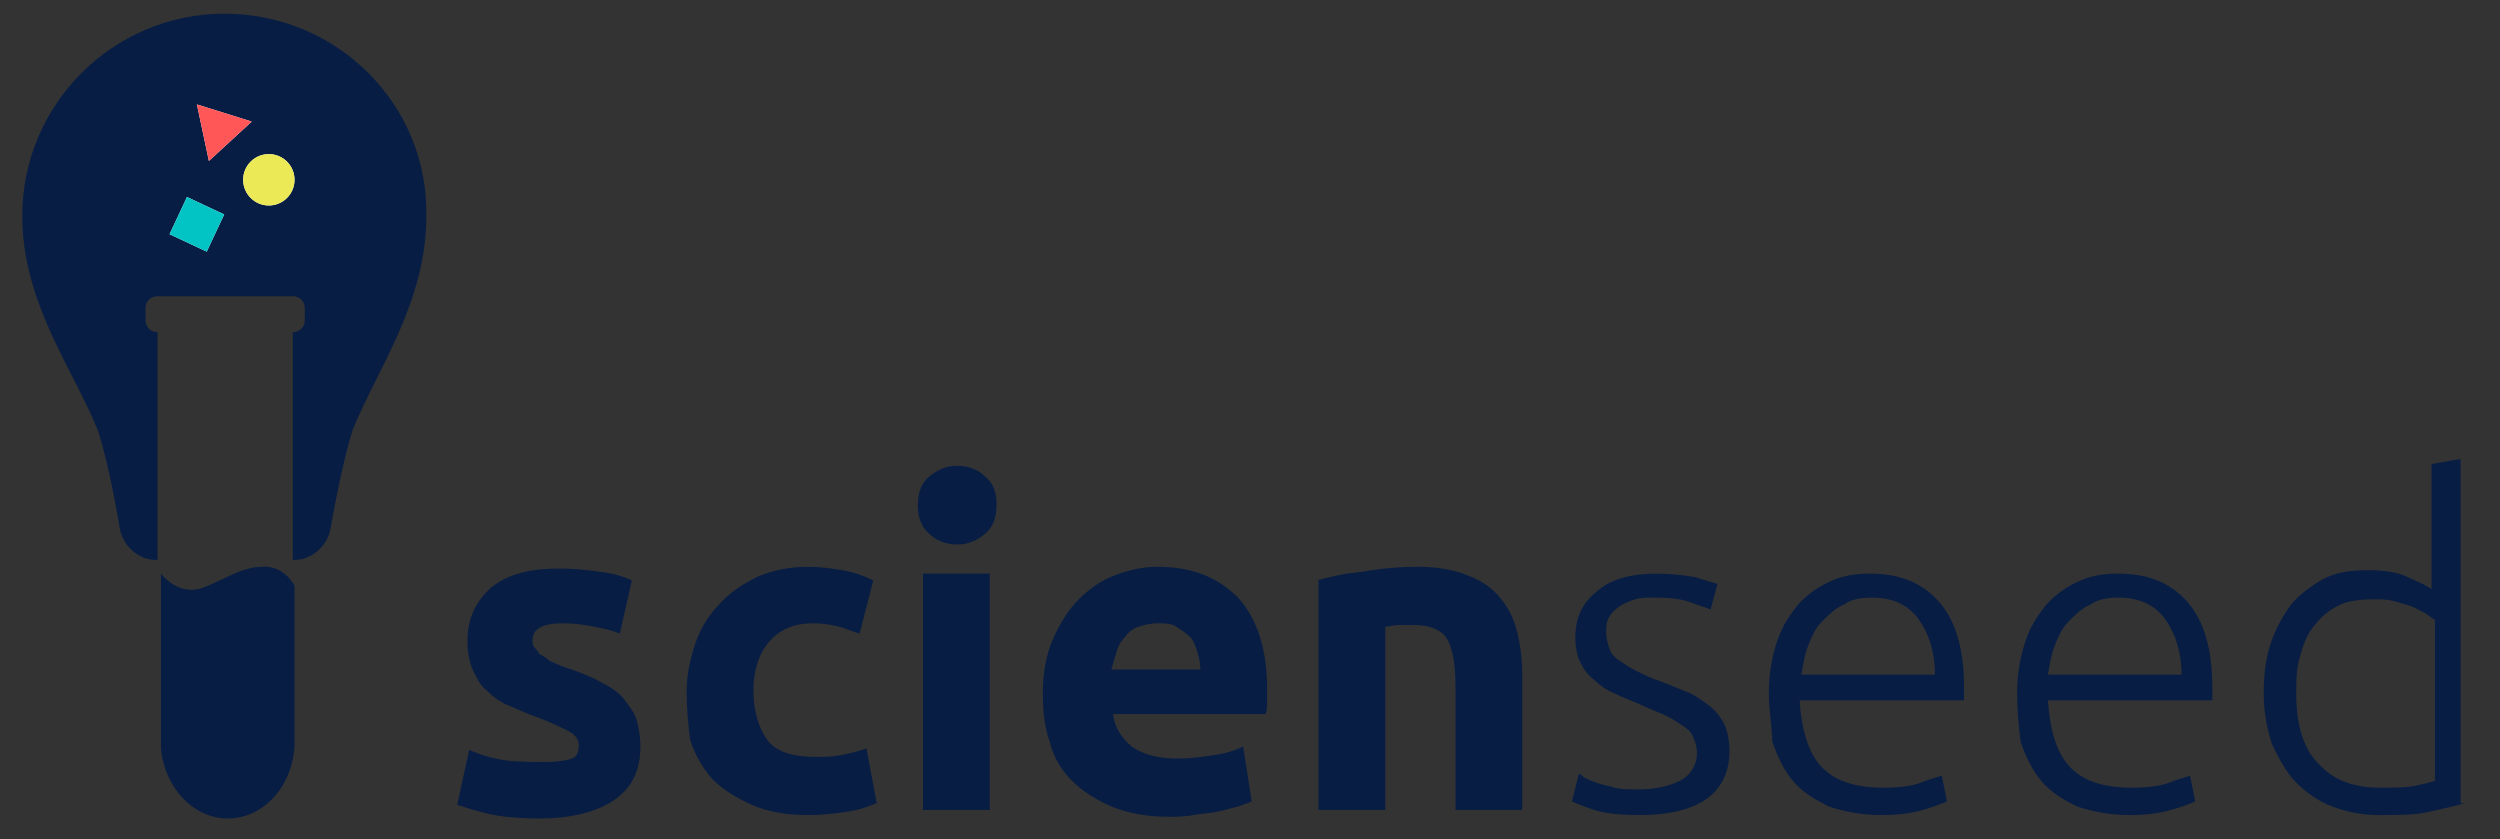 <?xml version="1.0" encoding="UTF-8"?>
<svg xmlns="http://www.w3.org/2000/svg" xmlns:xlink="http://www.w3.org/1999/xlink" version="1.1" id="Capa_1" x="0px" y="0px" width="146px" height="49px" viewBox="0 0 146 49" style="enable-background:new 0 0 146 49;" xml:space="preserve">
<rect x="0" y="0" width="146" height="49" fill="#333333" stroke="none"/>
<style type="text/css">
	.st0{fill:#071D44;}
	.st1{fill-rule:evenodd;clip-rule:evenodd;fill:#071D44;}
	.st2{fill-rule:evenodd;clip-rule:evenodd;fill:#FFFFFF;}
	.st3{fill:#FFFFFF;}
	.st4{fill-rule:evenodd;clip-rule:evenodd;fill:#02C4C4;}
	.st5{fill-rule:evenodd;clip-rule:evenodd;fill:#FF5757;}
	.st6{fill:#ECE956;}
</style>
<g>
	<g>
		<path class="st0" d="M31.9,44.5c0.7,0,1.2-0.1,1.5-0.2c0.3-0.1,0.4-0.4,0.4-0.8c0-0.3-0.2-0.6-0.6-0.8c-0.4-0.2-1-0.5-1.8-0.8    c-0.6-0.2-1.2-0.5-1.7-0.7c-0.5-0.2-0.9-0.5-1.3-0.9c-0.4-0.3-0.6-0.8-0.8-1.2c-0.2-0.5-0.3-1-0.3-1.7c0-1.3,0.5-2.3,1.4-3.1    c1-0.8,2.3-1.1,4-1.1c0.8,0,1.7,0.1,2.4,0.2c0.8,0.1,1.4,0.3,1.8,0.5l-0.7,3.1c-0.5-0.2-1-0.3-1.5-0.4c-0.5-0.1-1.1-0.2-1.8-0.2    c-1.2,0-1.8,0.3-1.8,1c0,0.2,0,0.3,0.1,0.4c0.1,0.1,0.2,0.2,0.3,0.4c0.2,0.1,0.4,0.2,0.6,0.4c0.3,0.1,0.6,0.3,1,0.4    c0.9,0.3,1.6,0.6,2.1,0.9c0.6,0.3,1,0.6,1.3,1c0.3,0.4,0.6,0.8,0.7,1.2c0.1,0.4,0.2,0.9,0.2,1.5c0,1.4-0.5,2.4-1.5,3.1    c-1,0.7-2.5,1.1-4.4,1.1c-1.2,0-2.3-0.1-3.1-0.3c-0.8-0.2-1.4-0.4-1.7-0.5l0.7-3.2c0.7,0.3,1.4,0.5,2.1,0.6S31.2,44.5,31.9,44.5z"></path>
		<path class="st0" d="M40.1,40.4c0-1,0.2-1.9,0.5-2.8c0.3-0.9,0.8-1.7,1.4-2.3c0.6-0.7,1.4-1.2,2.2-1.6c0.9-0.4,1.9-0.6,3-0.6    c0.7,0,1.4,0.1,2,0.2c0.6,0.1,1.2,0.3,1.8,0.6L50.2,37c-0.4-0.1-0.8-0.3-1.2-0.4c-0.4-0.1-0.9-0.2-1.5-0.2c-1.2,0-2,0.4-2.6,1.1    s-0.9,1.7-0.9,2.8c0,1.2,0.3,2.2,0.8,2.9c0.5,0.7,1.5,1,2.8,1c0.5,0,1,0,1.5-0.1c0.5-0.1,1-0.2,1.5-0.4l0.6,3.2    c-0.5,0.2-1,0.4-1.7,0.5c-0.7,0.1-1.4,0.2-2.3,0.2c-1.3,0-2.4-0.2-3.3-0.6c-0.9-0.4-1.7-0.9-2.3-1.5c-0.6-0.7-1-1.4-1.3-2.3    C40.2,42.4,40.1,41.4,40.1,40.4z"></path>
		<path class="st0" d="M58.2,29.5c0,0.7-0.2,1.3-0.7,1.7c-0.5,0.4-1,0.6-1.6,0.6c-0.6,0-1.2-0.2-1.6-0.6c-0.5-0.4-0.7-1-0.7-1.7    c0-0.7,0.2-1.3,0.7-1.7c0.5-0.4,1-0.6,1.6-0.6c0.6,0,1.2,0.2,1.6,0.6C58,28.2,58.2,28.7,58.2,29.5z M57.8,47.3h-3.9V33.5h3.9V47.3    z"></path>
		<path class="st0" d="M60.9,40.5c0-1.2,0.2-2.3,0.6-3.2c0.4-0.9,0.9-1.7,1.5-2.3c0.6-0.6,1.3-1.1,2.1-1.4c0.8-0.3,1.6-0.5,2.5-0.5    c2,0,3.5,0.6,4.7,1.8c1.1,1.2,1.7,3,1.7,5.3c0,0.2,0,0.5,0,0.8c0,0.3,0,0.5-0.1,0.7h-8.9c0.1,0.8,0.5,1.4,1.1,1.9    c0.7,0.5,1.6,0.7,2.7,0.7c0.7,0,1.4-0.1,2.1-0.2c0.7-0.1,1.3-0.3,1.7-0.5l0.5,3.2c-0.2,0.1-0.5,0.2-0.8,0.3    c-0.4,0.1-0.7,0.2-1.2,0.3c-0.4,0.1-0.9,0.1-1.4,0.2c-0.5,0.1-1,0.1-1.5,0.1c-1.2,0-2.3-0.2-3.3-0.6c-0.9-0.4-1.7-0.9-2.3-1.5    c-0.6-0.6-1.1-1.4-1.3-2.3C61,42.5,60.9,41.5,60.9,40.5z M70.1,39c0-0.3-0.1-0.7-0.2-1c-0.1-0.3-0.2-0.6-0.4-0.8    c-0.2-0.2-0.5-0.4-0.8-0.6c-0.3-0.2-0.7-0.2-1.1-0.2c-0.4,0-0.8,0.1-1.1,0.2c-0.3,0.1-0.6,0.3-0.8,0.6c-0.2,0.2-0.4,0.5-0.5,0.9    c-0.1,0.3-0.2,0.7-0.3,1H70.1z"></path>
		<path class="st0" d="M76.9,33.9c0.7-0.2,1.5-0.4,2.6-0.5c1.1-0.2,2.2-0.3,3.3-0.3c1.2,0,2.2,0.2,2.9,0.5c0.8,0.3,1.4,0.7,1.9,1.3    s0.8,1.2,1,2c0.2,0.8,0.3,1.6,0.3,2.6v7.8H85V40c0-1.3-0.2-2.2-0.5-2.7c-0.3-0.5-1-0.8-1.9-0.8c-0.3,0-0.6,0-0.9,0    c-0.3,0-0.6,0.1-0.8,0.1v10.7h-3.9V33.9z"></path>
		<path class="st0" d="M95.7,46.1c1,0,1.8-0.2,2.4-0.5c0.6-0.3,1-0.9,1-1.6c0-0.4-0.1-0.7-0.2-0.9c-0.1-0.3-0.3-0.5-0.6-0.7    c-0.3-0.2-0.6-0.4-1-0.6c-0.4-0.2-1-0.4-1.6-0.7c-0.5-0.2-1-0.4-1.4-0.6c-0.5-0.2-0.9-0.5-1.2-0.8c-0.4-0.3-0.6-0.6-0.8-1    c-0.2-0.4-0.3-0.9-0.3-1.5c0-1.1,0.4-2,1.3-2.7c0.8-0.7,2-1,3.4-1c0.9,0,1.7,0.1,2.3,0.2c0.6,0.2,1,0.3,1.3,0.4l-0.4,1.5    c-0.2-0.1-0.6-0.2-1.1-0.4c-0.5-0.2-1.2-0.3-2.2-0.3c-0.4,0-0.8,0-1.1,0.1c-0.3,0.1-0.6,0.2-0.9,0.4c-0.3,0.2-0.5,0.4-0.6,0.6    c-0.2,0.3-0.2,0.6-0.2,0.9c0,0.4,0.1,0.7,0.2,1c0.1,0.3,0.3,0.5,0.6,0.7c0.3,0.2,0.6,0.4,1,0.6c0.4,0.2,0.8,0.4,1.4,0.6    c0.5,0.2,1,0.4,1.5,0.6c0.5,0.2,0.9,0.5,1.3,0.8c0.4,0.3,0.7,0.7,0.9,1.1s0.3,1,0.3,1.6c0,1.2-0.5,2.2-1.4,2.8    c-0.9,0.6-2.2,0.9-3.8,0.9c-1.2,0-2.1-0.1-2.7-0.3c-0.6-0.2-1.1-0.4-1.3-0.5l0.4-1.6c0.1,0,0.2,0.1,0.3,0.2    c0.2,0.1,0.4,0.2,0.7,0.3c0.3,0.1,0.7,0.2,1.1,0.3C94.6,46.1,95.1,46.1,95.7,46.1z"></path>
		<path class="st0" d="M103.3,40.5c0-1.2,0.2-2.2,0.5-3.1c0.3-0.9,0.8-1.6,1.3-2.2c0.6-0.6,1.2-1,1.9-1.3c0.7-0.3,1.4-0.4,2.2-0.4    c1.7,0,3,0.5,4,1.6c1,1.1,1.5,2.8,1.5,5c0,0.1,0,0.3,0,0.4c0,0.1,0,0.3,0,0.4h-9.6c0.1,1.7,0.5,3,1.2,3.8c0.8,0.9,2,1.3,3.7,1.3    c0.9,0,1.7-0.1,2.2-0.3c0.5-0.2,0.9-0.3,1.2-0.4l0.3,1.5c-0.2,0.1-0.7,0.3-1.4,0.5c-0.7,0.2-1.5,0.3-2.4,0.3    c-1.2,0-2.2-0.2-3.1-0.5c-0.8-0.4-1.5-0.8-2.1-1.5c-0.5-0.6-0.9-1.4-1.2-2.3C103.5,42.5,103.3,41.5,103.3,40.5z M113,39.4    c0-1.4-0.4-2.5-1-3.3c-0.6-0.8-1.5-1.2-2.7-1.2c-0.6,0-1.2,0.1-1.6,0.4c-0.5,0.2-0.9,0.6-1.3,1c-0.4,0.4-0.6,0.9-0.8,1.4    c-0.2,0.5-0.3,1.1-0.4,1.7H113z"></path>
		<path class="st0" d="M117.8,40.5c0-1.2,0.2-2.2,0.5-3.1c0.3-0.9,0.8-1.6,1.3-2.2c0.6-0.6,1.2-1,1.9-1.3c0.7-0.3,1.4-0.4,2.2-0.4    c1.7,0,3,0.5,4,1.6c1,1.1,1.5,2.8,1.5,5c0,0.1,0,0.3,0,0.4c0,0.1,0,0.3,0,0.4h-9.6c0.1,1.7,0.5,3,1.2,3.8c0.8,0.9,2,1.3,3.7,1.3    c0.9,0,1.7-0.1,2.2-0.3c0.5-0.2,0.9-0.3,1.2-0.4l0.3,1.5c-0.2,0.1-0.7,0.3-1.4,0.5c-0.7,0.2-1.5,0.3-2.4,0.3    c-1.2,0-2.2-0.2-3.1-0.5c-0.8-0.4-1.5-0.8-2.1-1.5c-0.5-0.6-0.9-1.4-1.2-2.3C117.9,42.5,117.8,41.5,117.8,40.5z M127.4,39.4    c0-1.4-0.4-2.5-1-3.3s-1.5-1.2-2.7-1.2c-0.6,0-1.2,0.1-1.6,0.4c-0.5,0.2-0.9,0.6-1.3,1c-0.4,0.4-0.6,0.9-0.8,1.4    c-0.2,0.5-0.3,1.1-0.4,1.7H127.4z"></path>
		<path class="st0" d="M143.9,46.9c-0.5,0.2-1.2,0.3-2,0.5c-0.8,0.2-1.8,0.2-3,0.2c-1,0-1.9-0.2-2.7-0.5c-0.8-0.3-1.5-0.8-2.1-1.4    c-0.6-0.6-1-1.4-1.4-2.2c-0.3-0.9-0.5-1.9-0.5-3c0-1,0.1-2,0.4-2.9c0.3-0.9,0.7-1.6,1.2-2.3c0.5-0.6,1.2-1.1,1.9-1.5    c0.8-0.4,1.6-0.5,2.6-0.5c0.9,0,1.7,0.1,2.3,0.4c0.7,0.3,1.1,0.5,1.4,0.7v-7.3l1.7-0.3V46.9z M142.2,36.2    c-0.2-0.1-0.4-0.3-0.6-0.4c-0.2-0.1-0.5-0.3-0.8-0.4c-0.3-0.1-0.7-0.2-1-0.3c-0.4-0.1-0.8-0.1-1.2-0.1c-0.8,0-1.6,0.1-2.1,0.4    c-0.6,0.3-1,0.7-1.4,1.2c-0.4,0.5-0.6,1.1-0.8,1.8c-0.2,0.7-0.2,1.4-0.2,2.1c0,1.8,0.4,3.2,1.3,4.1c0.9,1,2.1,1.4,3.6,1.4    c0.8,0,1.5,0,2-0.1c0.5-0.1,0.9-0.2,1.2-0.3V36.2z"></path>
	</g>
	<path class="st0" d="M13.1,0.8C6.6,0.8,1.3,6.1,1.3,12.6c0,5.1,3,9,4.4,12.5c0.4,1.1,1,3.9,1.3,5.8c0.2,1,1.1,1.8,2.1,1.8h0.1V19.4   c-0.4,0-0.7-0.3-0.7-0.7v-0.7c0-0.4,0.3-0.7,0.7-0.7h7.9c0.4,0,0.7,0.3,0.7,0.7v0.7c0,0.4-0.3,0.7-0.7,0.7v13.3h0.1   c1,0,1.9-0.8,2.1-1.8c0.3-1.8,0.9-4.6,1.3-5.8c1.4-3.5,4.3-7.4,4.3-12.5C25,6.1,19.7,0.8,13.1,0.8z"></path>
	<path class="st1" d="M17.2,34.2v9c0,0.1,0,0.2,0,0.3c-0.1,2.4-1.8,4.3-3.9,4.3c-2,0-3.7-1.8-3.9-4.1c0-0.1,0-0.2,0-0.2   c0-0.1,0-0.2,0-0.3v-9.7c0,0,0.9,1.2,2.2,0.9c1.1-0.3,2.4-1.3,3.7-1.3C16.6,33,17.2,34.2,17.2,34.2z"></path>
	<rect x="10.3" y="11.9" transform="matrix(0.905 0.424 -0.424 0.905 6.644 -3.63)" class="st2" width="2.4" height="2.4"></rect>
	<polygon class="st2" points="11.5,6.1 12.2,9.4 14.7,7.1  "></polygon>
	<circle class="st3" cx="15.7" cy="10.5" r="1.5"></circle>
	<rect x="10.3" y="11.9" transform="matrix(0.905 0.424 -0.424 0.905 6.644 -3.63)" class="st4" width="2.4" height="2.4"></rect>
	<polygon class="st5" points="11.5,6.1 12.2,9.4 14.7,7.1  "></polygon>
	<circle class="st6" cx="15.7" cy="10.5" r="1.5"></circle>
</g>
</svg>
